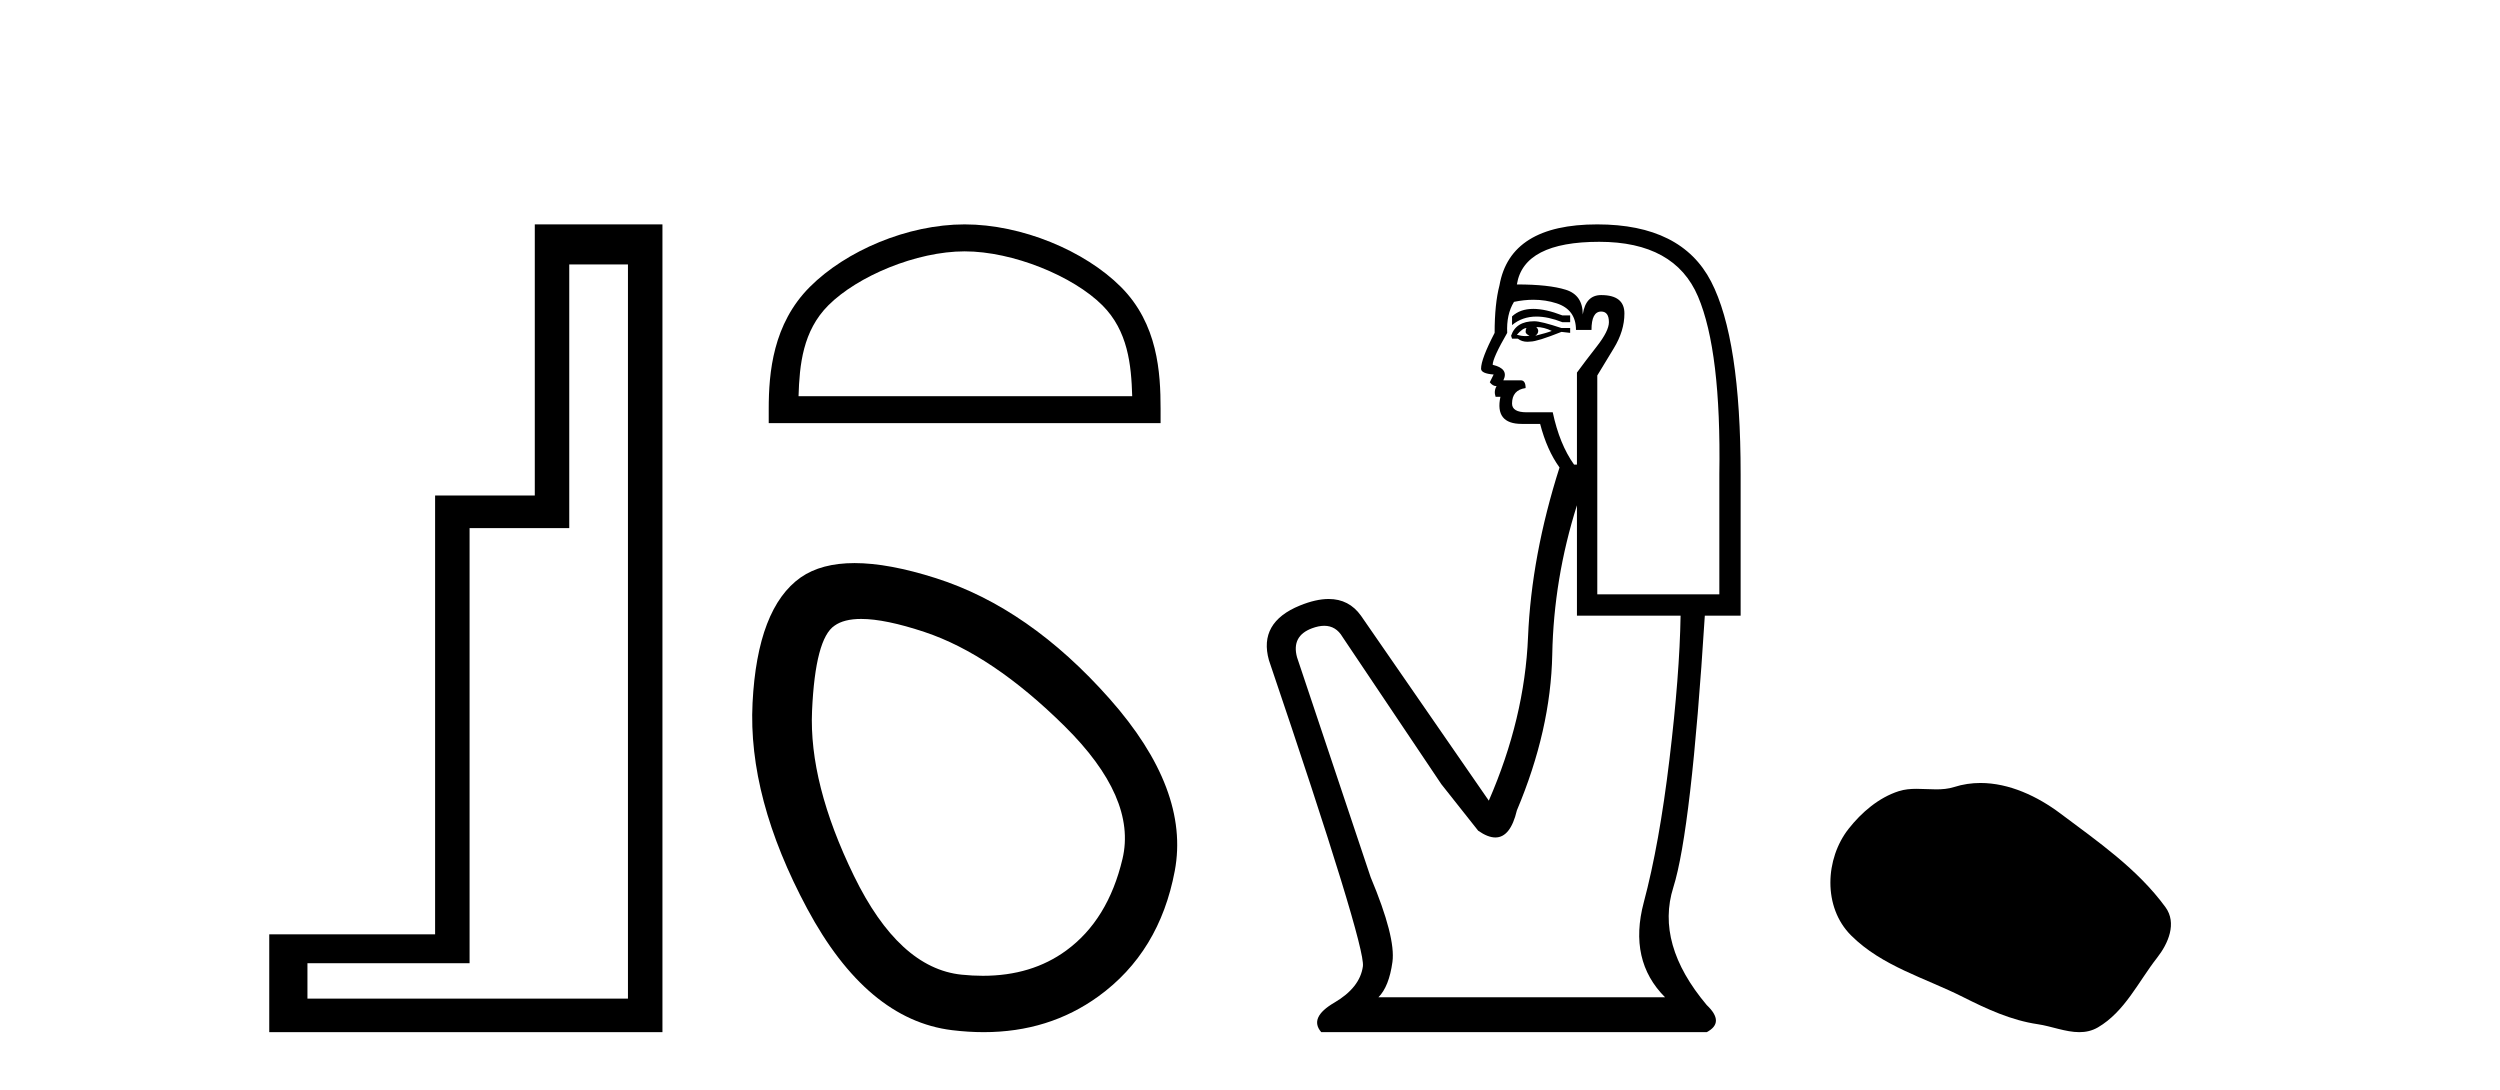 <?xml version='1.0' encoding='UTF-8' standalone='yes'?><svg xmlns='http://www.w3.org/2000/svg' xmlns:xlink='http://www.w3.org/1999/xlink' width='94.0' height='41.0' ><path d='M 23.611 9.943 L 23.611 37.548 L 11.56 37.548 L 11.56 36.217 L 17.656 36.217 L 17.656 19.857 L 21.404 19.857 L 21.404 9.943 ZM 20.108 8.437 L 20.108 18.631 L 16.36 18.631 L 16.36 35.131 L 10.124 35.131 L 10.124 38.809 L 24.908 38.809 L 24.908 8.437 Z' style='fill:#000000;stroke:none' /><path d='M 36.271 9.451 C 38.084 9.451 40.352 10.382 41.45 11.48 C 42.41 12.44 42.536 13.713 42.571 14.896 L 30.025 14.896 C 30.061 13.713 30.186 12.44 31.146 11.48 C 32.244 10.382 34.459 9.451 36.271 9.451 ZM 36.271 8.437 C 34.121 8.437 31.808 9.43 30.452 10.786 C 29.062 12.176 28.904 14.007 28.904 15.377 L 28.904 15.911 L 43.638 15.911 L 43.638 15.377 C 43.638 14.007 43.534 12.176 42.144 10.786 C 40.788 9.43 38.421 8.437 36.271 8.437 Z' style='fill:#000000;stroke:none' /><path d='M 32.38 23.272 Q 33.285 23.272 34.767 23.765 Q 37.307 24.612 40.029 27.304 Q 42.75 29.995 42.206 32.293 Q 41.662 34.591 40.089 35.74 Q 38.79 36.69 36.955 36.69 Q 36.568 36.69 36.158 36.648 Q 33.799 36.406 32.106 32.928 Q 30.412 29.451 30.533 26.729 Q 30.654 24.007 31.38 23.524 Q 31.733 23.272 32.38 23.272 ZM 32.132 21.172 Q 30.885 21.172 30.11 21.709 Q 28.477 22.858 28.296 26.427 Q 28.114 29.995 30.352 34.168 Q 32.59 38.341 35.795 38.734 Q 36.408 38.809 36.987 38.809 Q 39.44 38.809 41.299 37.464 Q 43.597 35.801 44.171 32.747 Q 44.746 29.692 41.722 26.275 Q 38.698 22.858 35.19 21.739 Q 33.412 21.172 32.132 21.172 Z' style='fill:#000000;stroke:none' /><path d='M 57.651 11.614 Q 57.155 11.614 56.853 11.897 L 56.853 12.224 Q 57.235 11.903 57.772 11.903 Q 58.208 11.903 58.747 12.115 L 59.038 12.115 L 59.038 11.86 L 58.747 11.86 Q 58.114 11.614 57.651 11.614 ZM 57.764 12.297 Q 58.055 12.297 58.346 12.443 Q 58.164 12.516 57.727 12.625 Q 57.837 12.552 57.837 12.443 Q 57.837 12.37 57.764 12.297 ZM 57.4 12.334 Q 57.363 12.37 57.363 12.479 Q 57.363 12.552 57.509 12.625 Q 57.436 12.637 57.359 12.637 Q 57.205 12.637 57.035 12.588 Q 57.254 12.334 57.4 12.334 ZM 57.691 12.079 Q 56.999 12.079 56.817 12.625 L 56.853 12.734 L 57.072 12.734 Q 57.218 12.851 57.433 12.851 Q 57.487 12.851 57.545 12.843 Q 57.8 12.843 58.711 12.479 L 59.038 12.516 L 59.038 12.334 L 58.711 12.334 Q 57.946 12.079 57.691 12.079 ZM 57.659 11.271 Q 58.117 11.271 58.529 11.405 Q 59.257 11.642 59.257 12.406 L 59.84 12.406 Q 59.84 11.714 60.204 11.714 Q 60.495 11.714 60.495 12.115 Q 60.495 12.443 60.04 13.025 Q 59.585 13.608 59.293 14.009 L 59.293 17.468 L 59.184 17.468 Q 58.638 16.704 58.383 15.502 L 57.4 15.502 Q 56.853 15.502 56.853 15.174 Q 56.853 14.664 57.363 14.591 Q 57.363 14.3 57.181 14.3 L 56.526 14.3 Q 56.744 13.863 56.125 13.717 Q 56.125 13.462 56.671 12.516 Q 56.635 11.824 56.926 11.35 Q 57.306 11.271 57.659 11.271 ZM 60.131 9.092 Q 62.972 9.092 63.846 11.15 Q 64.72 13.208 64.647 17.833 L 64.647 22.348 L 60.058 22.348 L 60.058 14.118 Q 60.277 13.754 60.677 13.098 Q 61.078 12.443 61.078 11.787 Q 61.078 11.095 60.204 11.095 Q 59.621 11.095 59.512 11.824 Q 59.512 11.095 58.875 10.895 Q 58.237 10.695 57.035 10.695 Q 57.29 9.092 60.131 9.092 ZM 59.293 18.998 L 59.293 23.15 L 63.19 23.15 Q 63.154 25.371 62.771 28.558 Q 62.389 31.744 61.806 33.929 Q 61.224 36.114 62.607 37.498 L 51.828 37.498 Q 52.228 37.098 52.356 36.169 Q 52.483 35.24 51.536 32.982 L 48.769 24.716 Q 48.55 23.914 49.333 23.623 Q 49.584 23.53 49.791 23.53 Q 50.233 23.53 50.48 23.951 L 54.195 29.486 L 55.579 31.234 Q 55.943 31.489 56.226 31.489 Q 56.793 31.489 57.035 30.47 Q 58.31 27.447 58.365 24.606 Q 58.419 21.766 59.293 18.998 ZM 60.058 8.437 Q 56.781 8.437 56.38 10.731 Q 56.198 11.423 56.198 12.516 Q 55.688 13.499 55.688 13.863 Q 55.688 14.045 56.161 14.082 L 56.016 14.373 Q 56.125 14.519 56.271 14.519 Q 56.161 14.701 56.234 14.919 L 56.416 14.919 Q 56.198 15.939 57.218 15.939 L 57.909 15.939 Q 58.164 16.922 58.638 17.578 Q 57.582 20.892 57.454 23.951 Q 57.327 27.01 55.979 30.105 L 51.172 23.15 Q 50.724 22.522 49.959 22.522 Q 49.48 22.522 48.878 22.767 Q 47.312 23.405 47.712 24.825 Q 51.354 35.568 51.245 36.333 Q 51.136 37.134 50.171 37.699 Q 49.206 38.263 49.679 38.809 L 64.173 38.809 Q 64.865 38.445 64.173 37.79 Q 62.243 35.495 62.917 33.365 Q 63.591 31.234 64.101 23.15 L 65.448 23.15 L 65.448 17.833 Q 65.448 12.734 64.337 10.585 Q 63.226 8.437 60.058 8.437 Z' style='fill:#000000;stroke:none' /><path d='M 74.467 29.44 C 74.136 29.44 73.804 29.487 73.476 29.592 C 73.255 29.662 73.028 29.68 72.8 29.68 C 72.555 29.68 72.309 29.66 72.066 29.66 C 71.837 29.66 71.612 29.678 71.393 29.748 C 70.642 29.99 69.997 30.542 69.51 31.16 C 68.624 32.284 68.534 34.108 69.6 35.171 C 70.764 36.334 72.387 36.77 73.813 37.49 C 74.706 37.94 75.622 38.364 76.619 38.51 C 77.127 38.584 77.664 38.809 78.183 38.809 C 78.422 38.809 78.656 38.761 78.883 38.629 C 79.896 38.036 80.403 36.909 81.105 36.014 C 81.528 35.475 81.86 34.71 81.42 34.108 C 80.372 32.673 78.877 31.641 77.464 30.582 C 76.606 29.939 75.543 29.44 74.467 29.44 Z' style='fill:#000000;stroke:none' /></svg>